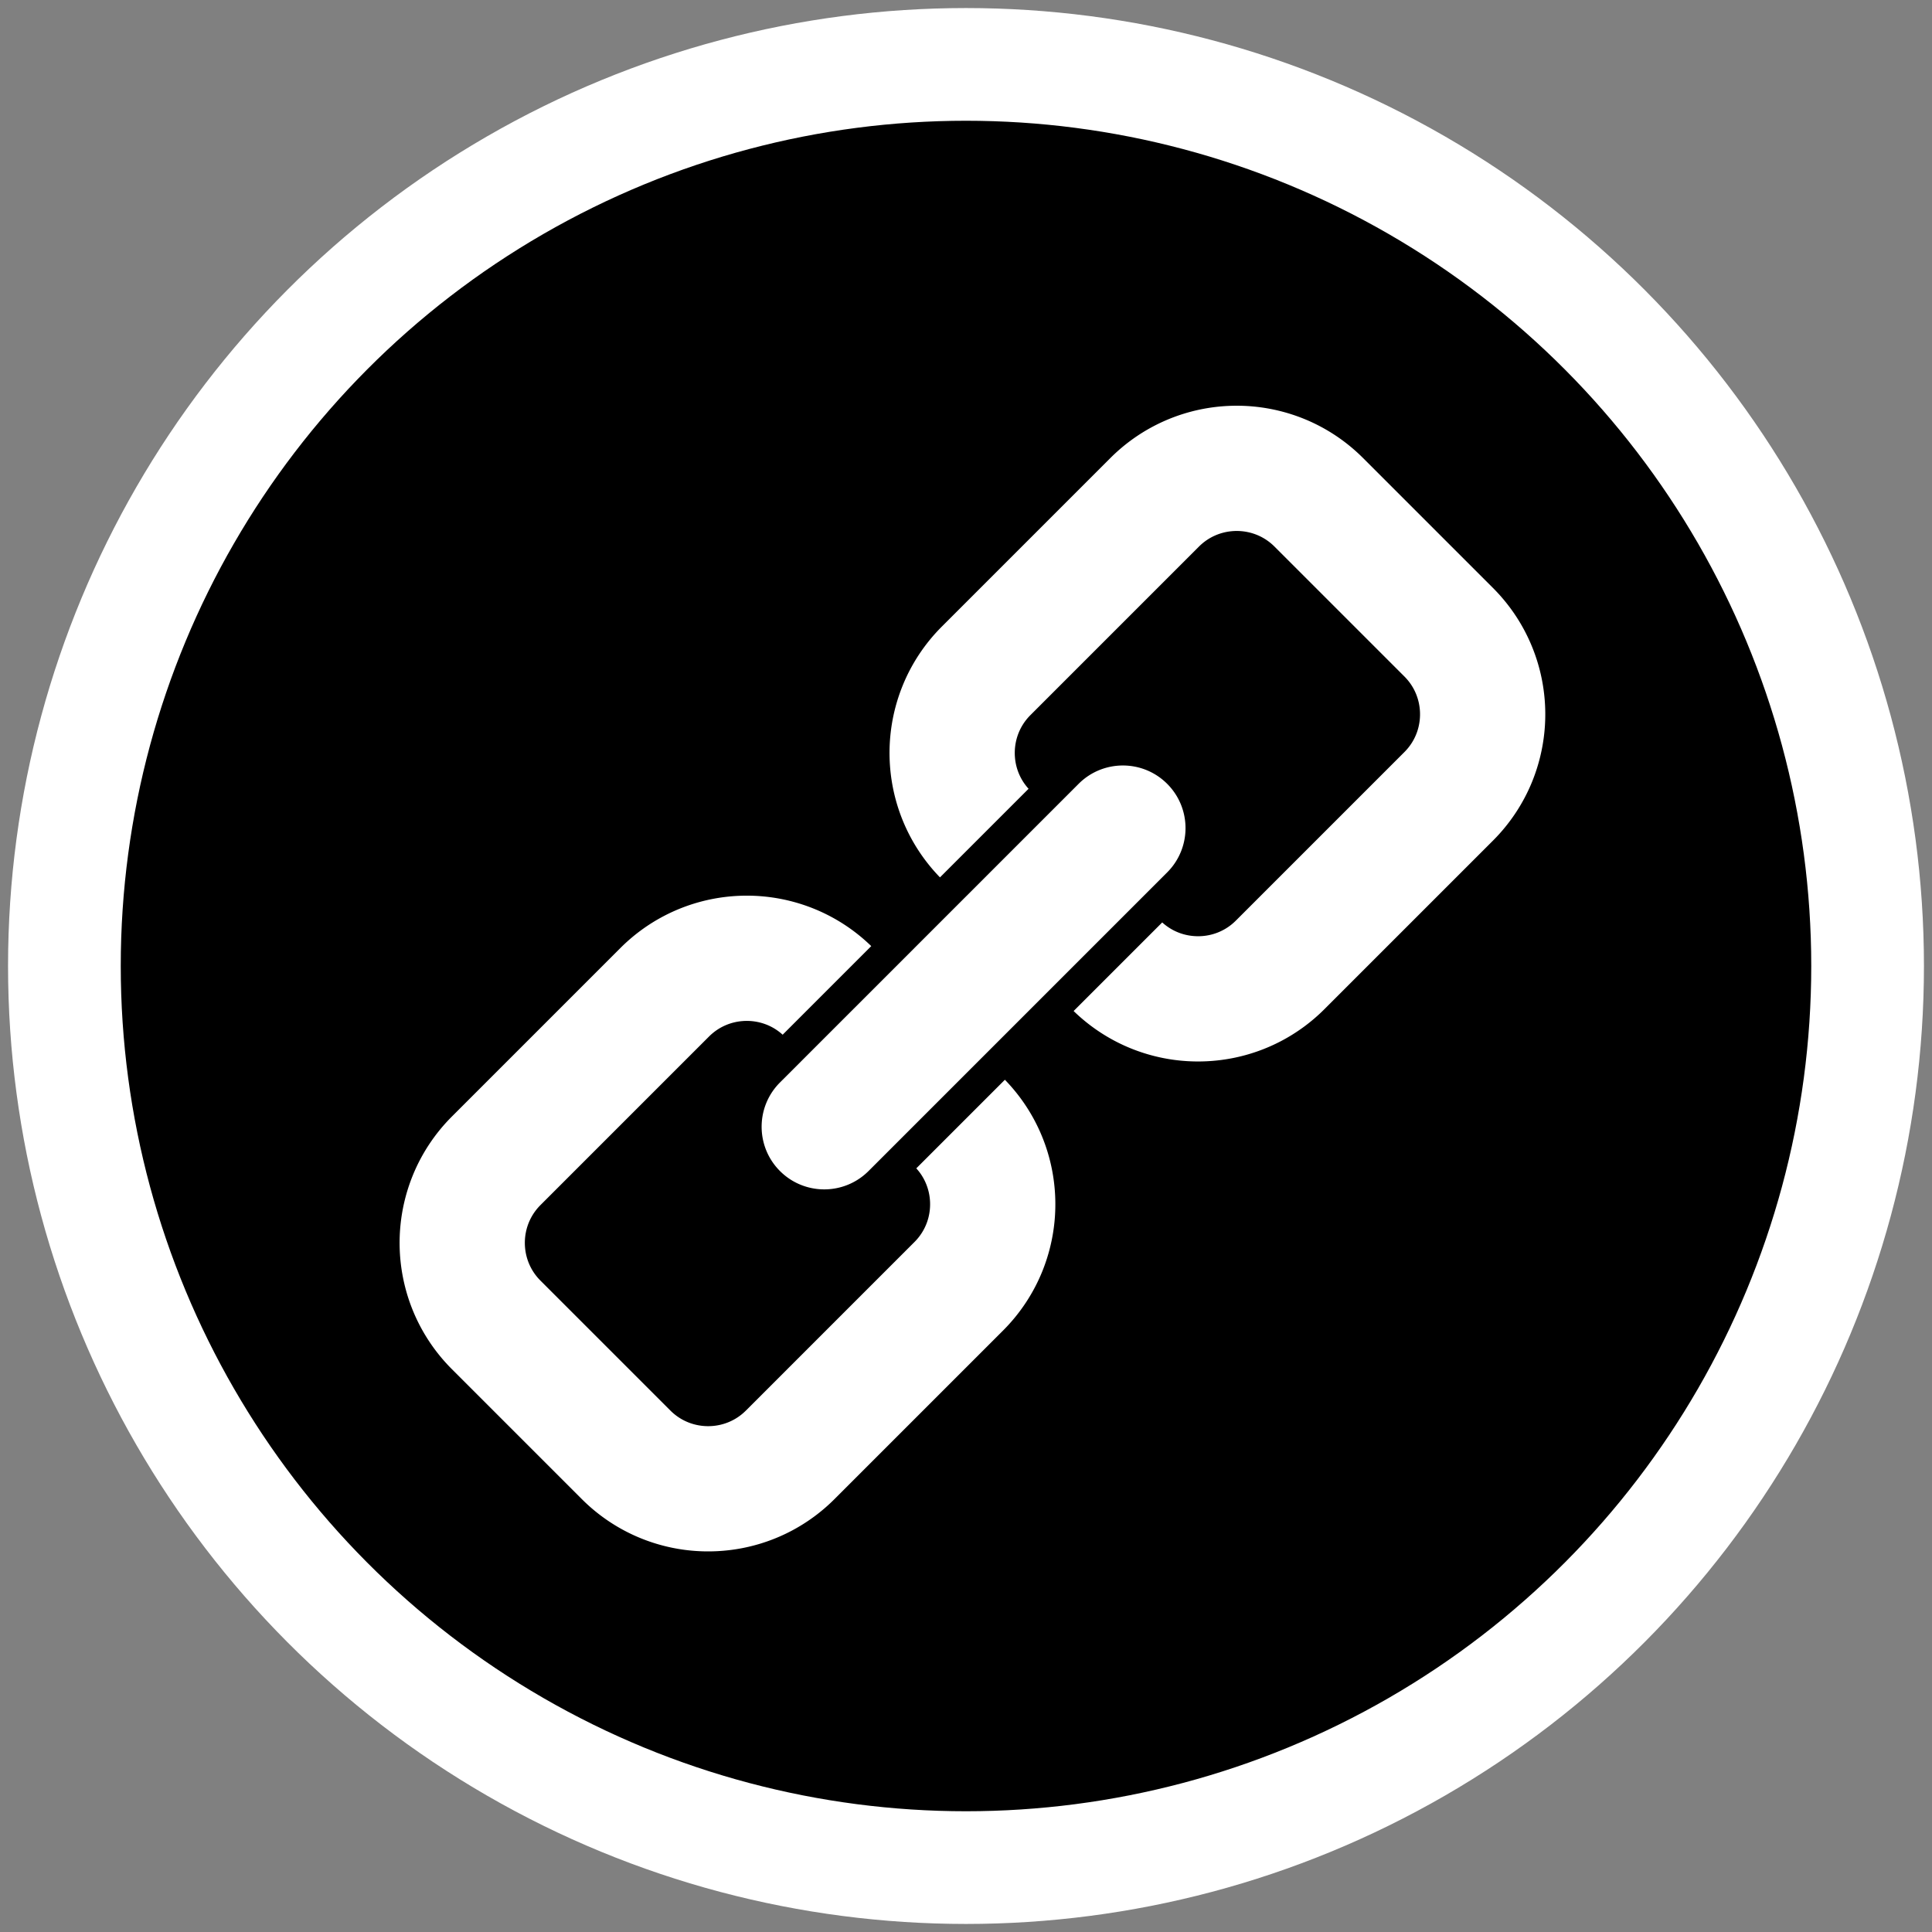 <svg class="mr-2" height="36" preserveaspectratio="xMidYMid meet" viewBox="0 0 600 600" width="36" xmlns="http://www.w3.org/2000/svg"><rect x="0" y="0" width="600" height="600" fill="#808080" stroke="none"/><circle cx="300" cy="300" fill="#000" r="280" stroke="#fff" stroke-width="35" xmlns="http://www.w3.org/2000/svg"></circle><g transform="matrix(0.47 0 0 -0.47 -403 1140)"><g fill="#fff"><path d="M1869.864 1909.137a118.39 118.39 0 0 1 6.49 66.942c-2.16 11.161-5.953 22.092-11.373 32.407-5.411 10.315-12.475 19.996-21.061 28.582l-85.779 85.779c-11.447 11.458-24.847 20.177-39.093 25.944-21.385 8.66-44.626 10.804-66.937 6.494-11.155-2.164-22.092-5.952-32.407-11.373-10.32-5.415-20.002-12.479-28.582-21.06l-111.313-111.313c-11.453-11.442-20.172-24.842-25.938-39.088-8.666-21.39-10.805-44.626-6.496-66.937 2.16-11.16 5.948-22.097 11.368-32.412 5.155-9.804 11.788-19.044 19.81-27.311l58.543 58.542c-2.894 3.181-5.027 6.655-6.543 10.374-1.282 3.165-2.096 6.511-2.421 9.91a35.67 35.67 0 0 0 1.82 15.14c.851 2.415 1.957 4.745 3.34 6.958s3.043 4.319 5.033 6.309l111.312 111.313c3.533 3.521 7.443 6.048 11.671 7.766a35.41 35.41 0 0 0 9.911 2.421 35.6 35.6 0 0 0 15.14-1.82c2.409-.845 4.739-1.952 6.952-3.335 2.219-1.389 4.325-3.048 6.315-5.038l85.779-85.778c3.526-3.538 6.048-7.442 7.766-11.672 1.282-3.165 2.096-6.511 2.421-9.91.495-5.102-.128-10.31-1.814-15.134-.847-2.421-1.958-4.745-3.341-6.959-1.389-2.218-3.043-4.319-5.032-6.308l-111.313-111.313c-3.533-3.533-7.442-6.049-11.671-7.767-3.166-1.292-6.506-2.101-9.906-2.426-5.107-.489-10.309.128-15.139 1.82-2.421.845-4.745 1.958-6.958 3.34-1.74 1.091-3.41 2.346-5.022 3.799l-58.537-58.537c11.161-10.831 24.098-19.13 37.818-24.689 21.389-8.665 44.625-10.804 66.941-6.49a117.77 117.77 0 0 1 32.413 11.369 117.93 117.93 0 0 1 28.576 21.065l111.313 111.313c11.453 11.442 20.172 24.842 25.944 39.083m-317.24-256.788a117.75 117.75 0 0 1-11.368 32.412c-5.149 9.799-11.788 19.045-19.815 27.306l-58.537-58.537c2.899-3.186 5.027-6.655 6.537-10.378 1.283-3.166 2.101-6.506 2.421-9.911.495-5.101-.122-10.304-1.814-15.134-.846-2.421-1.958-4.745-3.341-6.958a35.49 35.49 0 0 0-5.032-6.309l-111.313-111.313c-3.532-3.532-7.442-6.049-11.671-7.766-3.16-1.288-6.506-2.102-9.905-2.427a35.67 35.67 0 0 0-15.14 1.82c-2.42.846-4.745 1.958-6.958 3.341a35.48 35.48 0 0 0-6.309 5.032l-85.778 85.779c-3.533 3.532-6.054 7.447-7.772 11.676-2.575 6.32-3.24 13.4-1.937 20.108.649 3.352 1.777 6.596 3.378 9.645 1.612 3.048 3.676 5.91 6.325 8.559l111.313 111.313c3.537 3.527 7.442 6.048 11.671 7.766 3.165 1.282 6.511 2.096 9.91 2.421a35.6 35.6 0 0 0 15.14-1.82c2.415-.84 4.74-1.952 6.953-3.335a35.67 35.67 0 0 0 5.016-3.804l58.537 58.537c-11.166 10.847-24.097 19.13-37.817 24.689-21.38 8.665-44.626 10.804-66.936 6.495-11.156-2.165-22.093-5.953-32.407-11.374-10.321-5.415-20.002-12.479-28.583-21.06l-111.312-111.313c-11.454-11.442-20.173-24.842-25.939-39.088a118.39 118.39 0 0 1-6.49-66.942c2.155-11.155 5.942-22.092 11.363-32.407a118 118 0 0 1 21.071-28.582l85.778-85.778c11.443-11.454 24.843-20.173 39.089-25.939 21.384-8.671 44.626-10.804 66.936-6.495 11.161 2.159 22.098 5.947 32.413 11.368a117.95 117.95 0 0 1 28.576 21.066l111.313 111.312c11.454 11.442 20.172 24.843 25.944 39.083 8.66 21.385 10.804 44.627 6.49 66.942m-121.283-.594l197.334 197.334c16.159 16.159 16.159 42.357 0 58.516s-42.356 16.158-58.515 0l-197.335-197.334c-16.158-16.159-16.158-42.357 0-58.516s42.357-16.159 58.516 0"></path></g></g></svg>